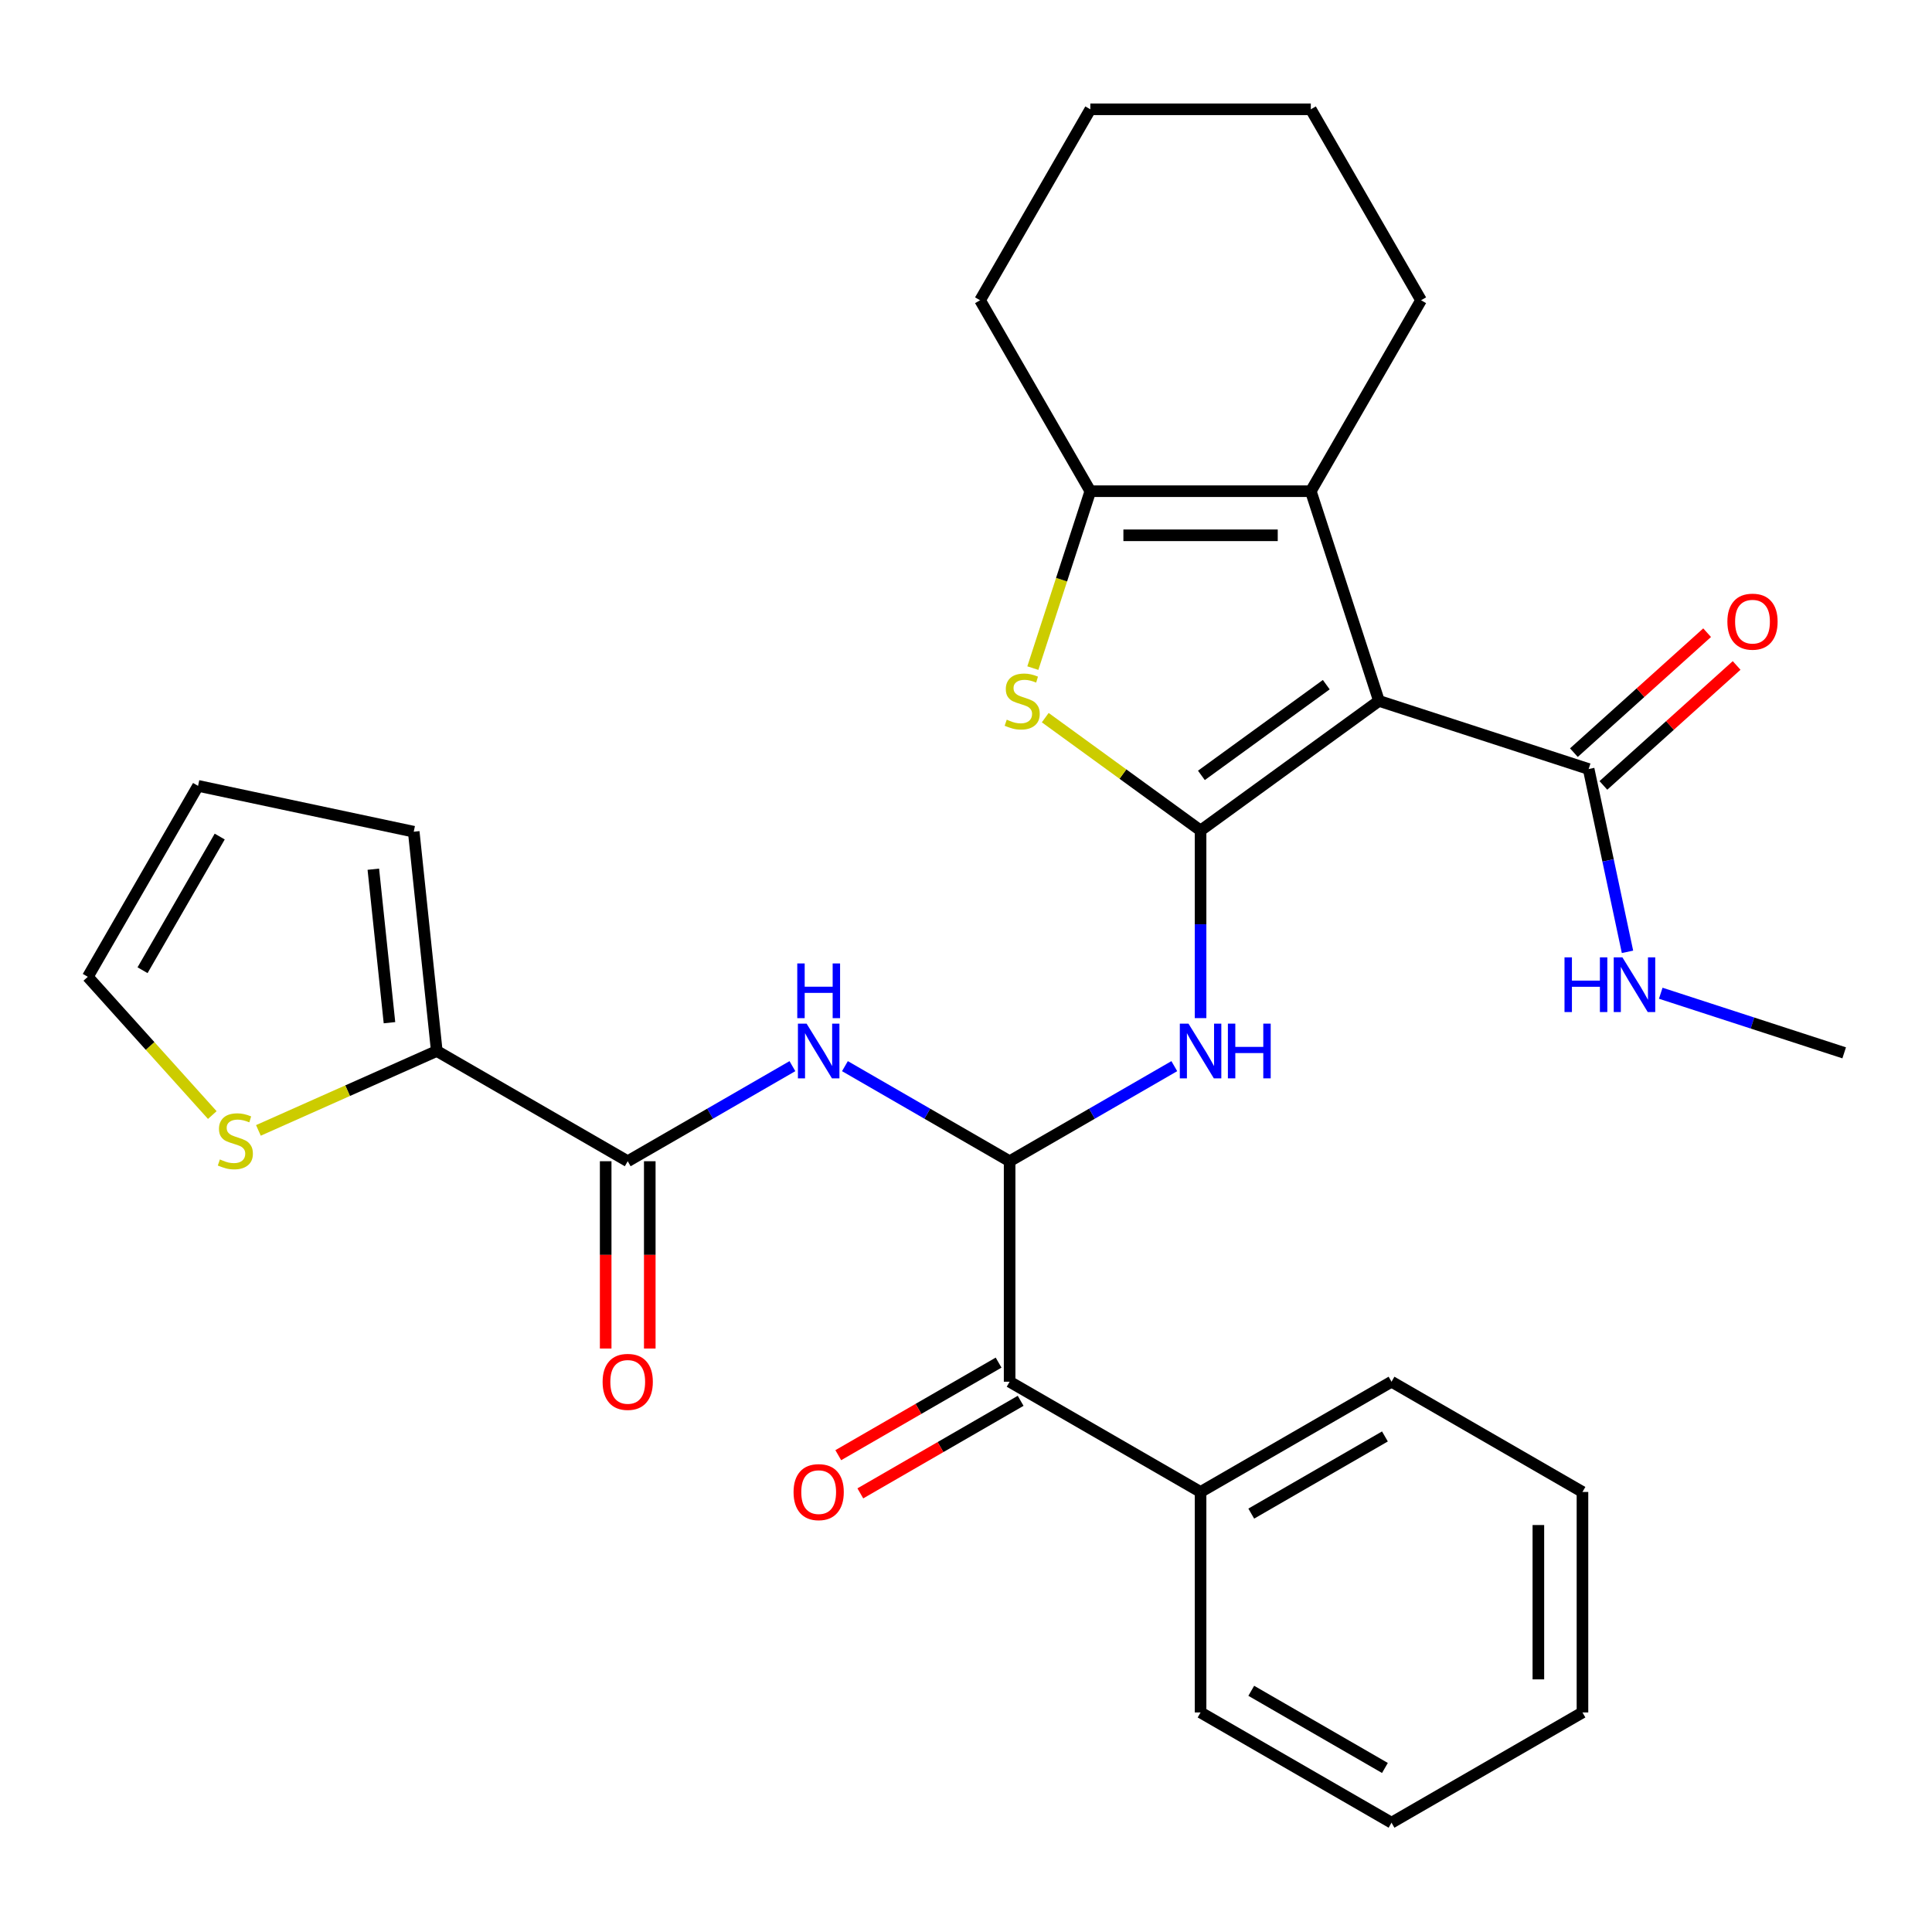 <?xml version='1.0' encoding='iso-8859-1'?>
<svg version='1.1' baseProfile='full'
              xmlns='http://www.w3.org/2000/svg'
                      xmlns:rdkit='http://www.rdkit.org/xml'
                      xmlns:xlink='http://www.w3.org/1999/xlink'
                  xml:space='preserve'
width='1000px' height='1000px' viewBox='0 0 1000 1000'>
<!-- END OF HEADER -->
<rect style='opacity:1.0;fill:#FFFFFF;stroke:none' width='1000' height='1000' x='0' y='0'> </rect>
<path class='bond-0' d='M 621.413,429.865 L 713.741,362.784' style='fill:none;fill-rule:evenodd;stroke:#000000;stroke-width:6px;stroke-linecap:butt;stroke-linejoin:miter;stroke-opacity:1' />
<path class='bond-0' d='M 621.846,401.337 L 686.476,354.381' style='fill:none;fill-rule:evenodd;stroke:#000000;stroke-width:6px;stroke-linecap:butt;stroke-linejoin:miter;stroke-opacity:1' />
<path class='bond-1' d='M 621.413,429.865 L 581.215,400.659' style='fill:none;fill-rule:evenodd;stroke:#000000;stroke-width:6px;stroke-linecap:butt;stroke-linejoin:miter;stroke-opacity:1' />
<path class='bond-1' d='M 581.215,400.659 L 541.018,371.454' style='fill:none;fill-rule:evenodd;stroke:#CCCC00;stroke-width:6px;stroke-linecap:butt;stroke-linejoin:miter;stroke-opacity:1' />
<path class='bond-4' d='M 621.413,429.865 L 621.413,478.42' style='fill:none;fill-rule:evenodd;stroke:#000000;stroke-width:6px;stroke-linecap:butt;stroke-linejoin:miter;stroke-opacity:1' />
<path class='bond-4' d='M 621.413,478.42 L 621.413,526.976' style='fill:none;fill-rule:evenodd;stroke:#0000FF;stroke-width:6px;stroke-linecap:butt;stroke-linejoin:miter;stroke-opacity:1' />
<path class='bond-2' d='M 713.741,362.784 L 678.475,254.246' style='fill:none;fill-rule:evenodd;stroke:#000000;stroke-width:6px;stroke-linecap:butt;stroke-linejoin:miter;stroke-opacity:1' />
<path class='bond-8' d='M 713.741,362.784 L 822.279,398.051' style='fill:none;fill-rule:evenodd;stroke:#000000;stroke-width:6px;stroke-linecap:butt;stroke-linejoin:miter;stroke-opacity:1' />
<path class='bond-5' d='M 534.599,345.811 L 549.475,300.029' style='fill:none;fill-rule:evenodd;stroke:#CCCC00;stroke-width:6px;stroke-linecap:butt;stroke-linejoin:miter;stroke-opacity:1' />
<path class='bond-5' d='M 549.475,300.029 L 564.351,254.246' style='fill:none;fill-rule:evenodd;stroke:#000000;stroke-width:6px;stroke-linecap:butt;stroke-linejoin:miter;stroke-opacity:1' />
<path class='bond-20' d='M 678.475,254.246 L 735.537,155.412' style='fill:none;fill-rule:evenodd;stroke:#000000;stroke-width:6px;stroke-linecap:butt;stroke-linejoin:miter;stroke-opacity:1' />
<path class='bond-30' d='M 678.475,254.246 L 564.351,254.246' style='fill:none;fill-rule:evenodd;stroke:#000000;stroke-width:6px;stroke-linecap:butt;stroke-linejoin:miter;stroke-opacity:1' />
<path class='bond-30' d='M 661.356,277.071 L 581.469,277.071' style='fill:none;fill-rule:evenodd;stroke:#000000;stroke-width:6px;stroke-linecap:butt;stroke-linejoin:miter;stroke-opacity:1' />
<path class='bond-3' d='M 522.579,601.051 L 565.199,576.444' style='fill:none;fill-rule:evenodd;stroke:#000000;stroke-width:6px;stroke-linecap:butt;stroke-linejoin:miter;stroke-opacity:1' />
<path class='bond-3' d='M 565.199,576.444 L 607.82,551.837' style='fill:none;fill-rule:evenodd;stroke:#0000FF;stroke-width:6px;stroke-linecap:butt;stroke-linejoin:miter;stroke-opacity:1' />
<path class='bond-6' d='M 522.579,601.051 L 479.958,576.444' style='fill:none;fill-rule:evenodd;stroke:#000000;stroke-width:6px;stroke-linecap:butt;stroke-linejoin:miter;stroke-opacity:1' />
<path class='bond-6' d='M 479.958,576.444 L 437.337,551.837' style='fill:none;fill-rule:evenodd;stroke:#0000FF;stroke-width:6px;stroke-linecap:butt;stroke-linejoin:miter;stroke-opacity:1' />
<path class='bond-10' d='M 522.579,601.051 L 522.579,715.175' style='fill:none;fill-rule:evenodd;stroke:#000000;stroke-width:6px;stroke-linecap:butt;stroke-linejoin:miter;stroke-opacity:1' />
<path class='bond-21' d='M 564.351,254.246 L 507.289,155.412' style='fill:none;fill-rule:evenodd;stroke:#000000;stroke-width:6px;stroke-linecap:butt;stroke-linejoin:miter;stroke-opacity:1' />
<path class='bond-7' d='M 410.151,551.837 L 367.531,576.444' style='fill:none;fill-rule:evenodd;stroke:#0000FF;stroke-width:6px;stroke-linecap:butt;stroke-linejoin:miter;stroke-opacity:1' />
<path class='bond-7' d='M 367.531,576.444 L 324.91,601.051' style='fill:none;fill-rule:evenodd;stroke:#000000;stroke-width:6px;stroke-linecap:butt;stroke-linejoin:miter;stroke-opacity:1' />
<path class='bond-9' d='M 324.91,601.051 L 226.076,543.989' style='fill:none;fill-rule:evenodd;stroke:#000000;stroke-width:6px;stroke-linecap:butt;stroke-linejoin:miter;stroke-opacity:1' />
<path class='bond-12' d='M 313.498,601.051 L 313.498,649.526' style='fill:none;fill-rule:evenodd;stroke:#000000;stroke-width:6px;stroke-linecap:butt;stroke-linejoin:miter;stroke-opacity:1' />
<path class='bond-12' d='M 313.498,649.526 L 313.498,698.002' style='fill:none;fill-rule:evenodd;stroke:#FF0000;stroke-width:6px;stroke-linecap:butt;stroke-linejoin:miter;stroke-opacity:1' />
<path class='bond-12' d='M 336.322,601.051 L 336.322,649.526' style='fill:none;fill-rule:evenodd;stroke:#000000;stroke-width:6px;stroke-linecap:butt;stroke-linejoin:miter;stroke-opacity:1' />
<path class='bond-12' d='M 336.322,649.526 L 336.322,698.002' style='fill:none;fill-rule:evenodd;stroke:#FF0000;stroke-width:6px;stroke-linecap:butt;stroke-linejoin:miter;stroke-opacity:1' />
<path class='bond-15' d='M 829.916,406.532 L 864.395,375.487' style='fill:none;fill-rule:evenodd;stroke:#000000;stroke-width:6px;stroke-linecap:butt;stroke-linejoin:miter;stroke-opacity:1' />
<path class='bond-15' d='M 864.395,375.487 L 898.873,344.442' style='fill:none;fill-rule:evenodd;stroke:#FF0000;stroke-width:6px;stroke-linecap:butt;stroke-linejoin:miter;stroke-opacity:1' />
<path class='bond-15' d='M 814.643,389.569 L 849.122,358.525' style='fill:none;fill-rule:evenodd;stroke:#000000;stroke-width:6px;stroke-linecap:butt;stroke-linejoin:miter;stroke-opacity:1' />
<path class='bond-15' d='M 849.122,358.525 L 883.601,327.48' style='fill:none;fill-rule:evenodd;stroke:#FF0000;stroke-width:6px;stroke-linecap:butt;stroke-linejoin:miter;stroke-opacity:1' />
<path class='bond-19' d='M 822.279,398.051 L 832.335,445.359' style='fill:none;fill-rule:evenodd;stroke:#000000;stroke-width:6px;stroke-linecap:butt;stroke-linejoin:miter;stroke-opacity:1' />
<path class='bond-19' d='M 832.335,445.359 L 842.391,492.668' style='fill:none;fill-rule:evenodd;stroke:#0000FF;stroke-width:6px;stroke-linecap:butt;stroke-linejoin:miter;stroke-opacity:1' />
<path class='bond-11' d='M 226.076,543.989 L 179.914,564.541' style='fill:none;fill-rule:evenodd;stroke:#000000;stroke-width:6px;stroke-linecap:butt;stroke-linejoin:miter;stroke-opacity:1' />
<path class='bond-11' d='M 179.914,564.541 L 133.751,585.094' style='fill:none;fill-rule:evenodd;stroke:#CCCC00;stroke-width:6px;stroke-linecap:butt;stroke-linejoin:miter;stroke-opacity:1' />
<path class='bond-13' d='M 226.076,543.989 L 214.147,430.49' style='fill:none;fill-rule:evenodd;stroke:#000000;stroke-width:6px;stroke-linecap:butt;stroke-linejoin:miter;stroke-opacity:1' />
<path class='bond-13' d='M 201.587,529.35 L 193.236,449.901' style='fill:none;fill-rule:evenodd;stroke:#000000;stroke-width:6px;stroke-linecap:butt;stroke-linejoin:miter;stroke-opacity:1' />
<path class='bond-16' d='M 516.872,705.291 L 475.382,729.246' style='fill:none;fill-rule:evenodd;stroke:#000000;stroke-width:6px;stroke-linecap:butt;stroke-linejoin:miter;stroke-opacity:1' />
<path class='bond-16' d='M 475.382,729.246 L 433.891,753.2' style='fill:none;fill-rule:evenodd;stroke:#FF0000;stroke-width:6px;stroke-linecap:butt;stroke-linejoin:miter;stroke-opacity:1' />
<path class='bond-16' d='M 528.285,725.058 L 486.794,749.013' style='fill:none;fill-rule:evenodd;stroke:#000000;stroke-width:6px;stroke-linecap:butt;stroke-linejoin:miter;stroke-opacity:1' />
<path class='bond-16' d='M 486.794,749.013 L 445.304,772.967' style='fill:none;fill-rule:evenodd;stroke:#FF0000;stroke-width:6px;stroke-linecap:butt;stroke-linejoin:miter;stroke-opacity:1' />
<path class='bond-17' d='M 522.579,715.175 L 621.413,772.237' style='fill:none;fill-rule:evenodd;stroke:#000000;stroke-width:6px;stroke-linecap:butt;stroke-linejoin:miter;stroke-opacity:1' />
<path class='bond-14' d='M 109.885,577.154 L 77.67,541.375' style='fill:none;fill-rule:evenodd;stroke:#CCCC00;stroke-width:6px;stroke-linecap:butt;stroke-linejoin:miter;stroke-opacity:1' />
<path class='bond-14' d='M 77.67,541.375 L 45.455,505.596' style='fill:none;fill-rule:evenodd;stroke:#000000;stroke-width:6px;stroke-linecap:butt;stroke-linejoin:miter;stroke-opacity:1' />
<path class='bond-18' d='M 214.147,430.49 L 102.517,406.762' style='fill:none;fill-rule:evenodd;stroke:#000000;stroke-width:6px;stroke-linecap:butt;stroke-linejoin:miter;stroke-opacity:1' />
<path class='bond-33' d='M 45.455,505.596 L 102.517,406.762' style='fill:none;fill-rule:evenodd;stroke:#000000;stroke-width:6px;stroke-linecap:butt;stroke-linejoin:miter;stroke-opacity:1' />
<path class='bond-33' d='M 73.781,502.184 L 113.724,433' style='fill:none;fill-rule:evenodd;stroke:#000000;stroke-width:6px;stroke-linecap:butt;stroke-linejoin:miter;stroke-opacity:1' />
<path class='bond-22' d='M 621.413,772.237 L 720.247,715.175' style='fill:none;fill-rule:evenodd;stroke:#000000;stroke-width:6px;stroke-linecap:butt;stroke-linejoin:miter;stroke-opacity:1' />
<path class='bond-22' d='M 647.65,783.444 L 716.834,743.501' style='fill:none;fill-rule:evenodd;stroke:#000000;stroke-width:6px;stroke-linecap:butt;stroke-linejoin:miter;stroke-opacity:1' />
<path class='bond-23' d='M 621.413,772.237 L 621.413,886.361' style='fill:none;fill-rule:evenodd;stroke:#000000;stroke-width:6px;stroke-linecap:butt;stroke-linejoin:miter;stroke-opacity:1' />
<path class='bond-24' d='M 859.6,514.097 L 907.073,529.522' style='fill:none;fill-rule:evenodd;stroke:#0000FF;stroke-width:6px;stroke-linecap:butt;stroke-linejoin:miter;stroke-opacity:1' />
<path class='bond-24' d='M 907.073,529.522 L 954.545,544.947' style='fill:none;fill-rule:evenodd;stroke:#000000;stroke-width:6px;stroke-linecap:butt;stroke-linejoin:miter;stroke-opacity:1' />
<path class='bond-25' d='M 735.537,155.412 L 678.475,56.578' style='fill:none;fill-rule:evenodd;stroke:#000000;stroke-width:6px;stroke-linecap:butt;stroke-linejoin:miter;stroke-opacity:1' />
<path class='bond-26' d='M 507.289,155.412 L 564.351,56.578' style='fill:none;fill-rule:evenodd;stroke:#000000;stroke-width:6px;stroke-linecap:butt;stroke-linejoin:miter;stroke-opacity:1' />
<path class='bond-28' d='M 720.247,715.175 L 819.081,772.237' style='fill:none;fill-rule:evenodd;stroke:#000000;stroke-width:6px;stroke-linecap:butt;stroke-linejoin:miter;stroke-opacity:1' />
<path class='bond-27' d='M 621.413,886.361 L 720.247,943.423' style='fill:none;fill-rule:evenodd;stroke:#000000;stroke-width:6px;stroke-linecap:butt;stroke-linejoin:miter;stroke-opacity:1' />
<path class='bond-27' d='M 647.65,875.153 L 716.834,915.096' style='fill:none;fill-rule:evenodd;stroke:#000000;stroke-width:6px;stroke-linecap:butt;stroke-linejoin:miter;stroke-opacity:1' />
<path class='bond-31' d='M 678.475,56.578 L 564.351,56.578' style='fill:none;fill-rule:evenodd;stroke:#000000;stroke-width:6px;stroke-linecap:butt;stroke-linejoin:miter;stroke-opacity:1' />
<path class='bond-29' d='M 720.247,943.423 L 819.081,886.361' style='fill:none;fill-rule:evenodd;stroke:#000000;stroke-width:6px;stroke-linecap:butt;stroke-linejoin:miter;stroke-opacity:1' />
<path class='bond-32' d='M 819.081,772.237 L 819.081,886.361' style='fill:none;fill-rule:evenodd;stroke:#000000;stroke-width:6px;stroke-linecap:butt;stroke-linejoin:miter;stroke-opacity:1' />
<path class='bond-32' d='M 796.257,789.355 L 796.257,869.242' style='fill:none;fill-rule:evenodd;stroke:#000000;stroke-width:6px;stroke-linecap:butt;stroke-linejoin:miter;stroke-opacity:1' />
<path  class='atom-2' d='M 521.085 372.504
Q 521.405 372.624, 522.725 373.184
Q 524.045 373.744, 525.485 374.104
Q 526.965 374.424, 528.405 374.424
Q 531.085 374.424, 532.645 373.144
Q 534.205 371.824, 534.205 369.544
Q 534.205 367.984, 533.405 367.024
Q 532.645 366.064, 531.445 365.544
Q 530.245 365.024, 528.245 364.424
Q 525.725 363.664, 524.205 362.944
Q 522.725 362.224, 521.645 360.704
Q 520.605 359.184, 520.605 356.624
Q 520.605 353.064, 523.005 350.864
Q 525.445 348.664, 530.245 348.664
Q 533.525 348.664, 537.245 350.224
L 536.325 353.304
Q 532.925 351.904, 530.365 351.904
Q 527.605 351.904, 526.085 353.064
Q 524.565 354.184, 524.605 356.144
Q 524.605 357.664, 525.365 358.584
Q 526.165 359.504, 527.285 360.024
Q 528.445 360.544, 530.365 361.144
Q 532.925 361.944, 534.445 362.744
Q 535.965 363.544, 537.045 365.184
Q 538.165 366.784, 538.165 369.544
Q 538.165 373.464, 535.525 375.584
Q 532.925 377.664, 528.565 377.664
Q 526.045 377.664, 524.125 377.104
Q 522.245 376.584, 520.005 375.664
L 521.085 372.504
' fill='#CCCC00'/>
<path  class='atom-5' d='M 615.153 529.829
L 624.433 544.829
Q 625.353 546.309, 626.833 548.989
Q 628.313 551.669, 628.393 551.829
L 628.393 529.829
L 632.153 529.829
L 632.153 558.149
L 628.273 558.149
L 618.313 541.749
Q 617.153 539.829, 615.913 537.629
Q 614.713 535.429, 614.353 534.749
L 614.353 558.149
L 610.673 558.149
L 610.673 529.829
L 615.153 529.829
' fill='#0000FF'/>
<path  class='atom-5' d='M 635.553 529.829
L 639.393 529.829
L 639.393 541.869
L 653.873 541.869
L 653.873 529.829
L 657.713 529.829
L 657.713 558.149
L 653.873 558.149
L 653.873 545.069
L 639.393 545.069
L 639.393 558.149
L 635.553 558.149
L 635.553 529.829
' fill='#0000FF'/>
<path  class='atom-7' d='M 417.484 529.829
L 426.764 544.829
Q 427.684 546.309, 429.164 548.989
Q 430.644 551.669, 430.724 551.829
L 430.724 529.829
L 434.484 529.829
L 434.484 558.149
L 430.604 558.149
L 420.644 541.749
Q 419.484 539.829, 418.244 537.629
Q 417.044 535.429, 416.684 534.749
L 416.684 558.149
L 413.004 558.149
L 413.004 529.829
L 417.484 529.829
' fill='#0000FF'/>
<path  class='atom-7' d='M 412.664 498.677
L 416.504 498.677
L 416.504 510.717
L 430.984 510.717
L 430.984 498.677
L 434.824 498.677
L 434.824 526.997
L 430.984 526.997
L 430.984 513.917
L 416.504 513.917
L 416.504 526.997
L 412.664 526.997
L 412.664 498.677
' fill='#0000FF'/>
<path  class='atom-12' d='M 113.818 600.127
Q 114.138 600.247, 115.458 600.807
Q 116.778 601.367, 118.218 601.727
Q 119.698 602.047, 121.138 602.047
Q 123.818 602.047, 125.378 600.767
Q 126.938 599.447, 126.938 597.167
Q 126.938 595.607, 126.138 594.647
Q 125.378 593.687, 124.178 593.167
Q 122.978 592.647, 120.978 592.047
Q 118.458 591.287, 116.938 590.567
Q 115.458 589.847, 114.378 588.327
Q 113.338 586.807, 113.338 584.247
Q 113.338 580.687, 115.738 578.487
Q 118.178 576.287, 122.978 576.287
Q 126.258 576.287, 129.978 577.847
L 129.058 580.927
Q 125.658 579.527, 123.098 579.527
Q 120.338 579.527, 118.818 580.687
Q 117.298 581.807, 117.338 583.767
Q 117.338 585.287, 118.098 586.207
Q 118.898 587.127, 120.018 587.647
Q 121.178 588.167, 123.098 588.767
Q 125.658 589.567, 127.178 590.367
Q 128.698 591.167, 129.778 592.807
Q 130.898 594.407, 130.898 597.167
Q 130.898 601.087, 128.258 603.207
Q 125.658 605.287, 121.298 605.287
Q 118.778 605.287, 116.858 604.727
Q 114.978 604.207, 112.738 603.287
L 113.818 600.127
' fill='#CCCC00'/>
<path  class='atom-13' d='M 311.91 715.255
Q 311.91 708.455, 315.27 704.655
Q 318.63 700.855, 324.91 700.855
Q 331.19 700.855, 334.55 704.655
Q 337.91 708.455, 337.91 715.255
Q 337.91 722.135, 334.51 726.055
Q 331.11 729.935, 324.91 729.935
Q 318.67 729.935, 315.27 726.055
Q 311.91 722.175, 311.91 715.255
M 324.91 726.735
Q 329.23 726.735, 331.55 723.855
Q 333.91 720.935, 333.91 715.255
Q 333.91 709.695, 331.55 706.895
Q 329.23 704.055, 324.91 704.055
Q 320.59 704.055, 318.23 706.855
Q 315.91 709.655, 315.91 715.255
Q 315.91 720.975, 318.23 723.855
Q 320.59 726.735, 324.91 726.735
' fill='#FF0000'/>
<path  class='atom-16' d='M 894.09 321.767
Q 894.09 314.967, 897.45 311.167
Q 900.81 307.367, 907.09 307.367
Q 913.37 307.367, 916.73 311.167
Q 920.09 314.967, 920.09 321.767
Q 920.09 328.647, 916.69 332.567
Q 913.29 336.447, 907.09 336.447
Q 900.85 336.447, 897.45 332.567
Q 894.09 328.687, 894.09 321.767
M 907.09 333.247
Q 911.41 333.247, 913.73 330.367
Q 916.09 327.447, 916.09 321.767
Q 916.09 316.207, 913.73 313.407
Q 911.41 310.567, 907.09 310.567
Q 902.77 310.567, 900.41 313.367
Q 898.09 316.167, 898.09 321.767
Q 898.09 327.487, 900.41 330.367
Q 902.77 333.247, 907.09 333.247
' fill='#FF0000'/>
<path  class='atom-17' d='M 410.744 772.317
Q 410.744 765.517, 414.104 761.717
Q 417.464 757.917, 423.744 757.917
Q 430.024 757.917, 433.384 761.717
Q 436.744 765.517, 436.744 772.317
Q 436.744 779.197, 433.344 783.117
Q 429.944 786.997, 423.744 786.997
Q 417.504 786.997, 414.104 783.117
Q 410.744 779.237, 410.744 772.317
M 423.744 783.797
Q 428.064 783.797, 430.384 780.917
Q 432.744 777.997, 432.744 772.317
Q 432.744 766.757, 430.384 763.957
Q 428.064 761.117, 423.744 761.117
Q 419.424 761.117, 417.064 763.917
Q 414.744 766.717, 414.744 772.317
Q 414.744 778.037, 417.064 780.917
Q 419.424 783.797, 423.744 783.797
' fill='#FF0000'/>
<path  class='atom-20' d='M 809.787 495.521
L 813.627 495.521
L 813.627 507.561
L 828.107 507.561
L 828.107 495.521
L 831.947 495.521
L 831.947 523.841
L 828.107 523.841
L 828.107 510.761
L 813.627 510.761
L 813.627 523.841
L 809.787 523.841
L 809.787 495.521
' fill='#0000FF'/>
<path  class='atom-20' d='M 839.747 495.521
L 849.027 510.521
Q 849.947 512.001, 851.427 514.681
Q 852.907 517.361, 852.987 517.521
L 852.987 495.521
L 856.747 495.521
L 856.747 523.841
L 852.867 523.841
L 842.907 507.441
Q 841.747 505.521, 840.507 503.321
Q 839.307 501.121, 838.947 500.441
L 838.947 523.841
L 835.267 523.841
L 835.267 495.521
L 839.747 495.521
' fill='#0000FF'/>
</svg>
